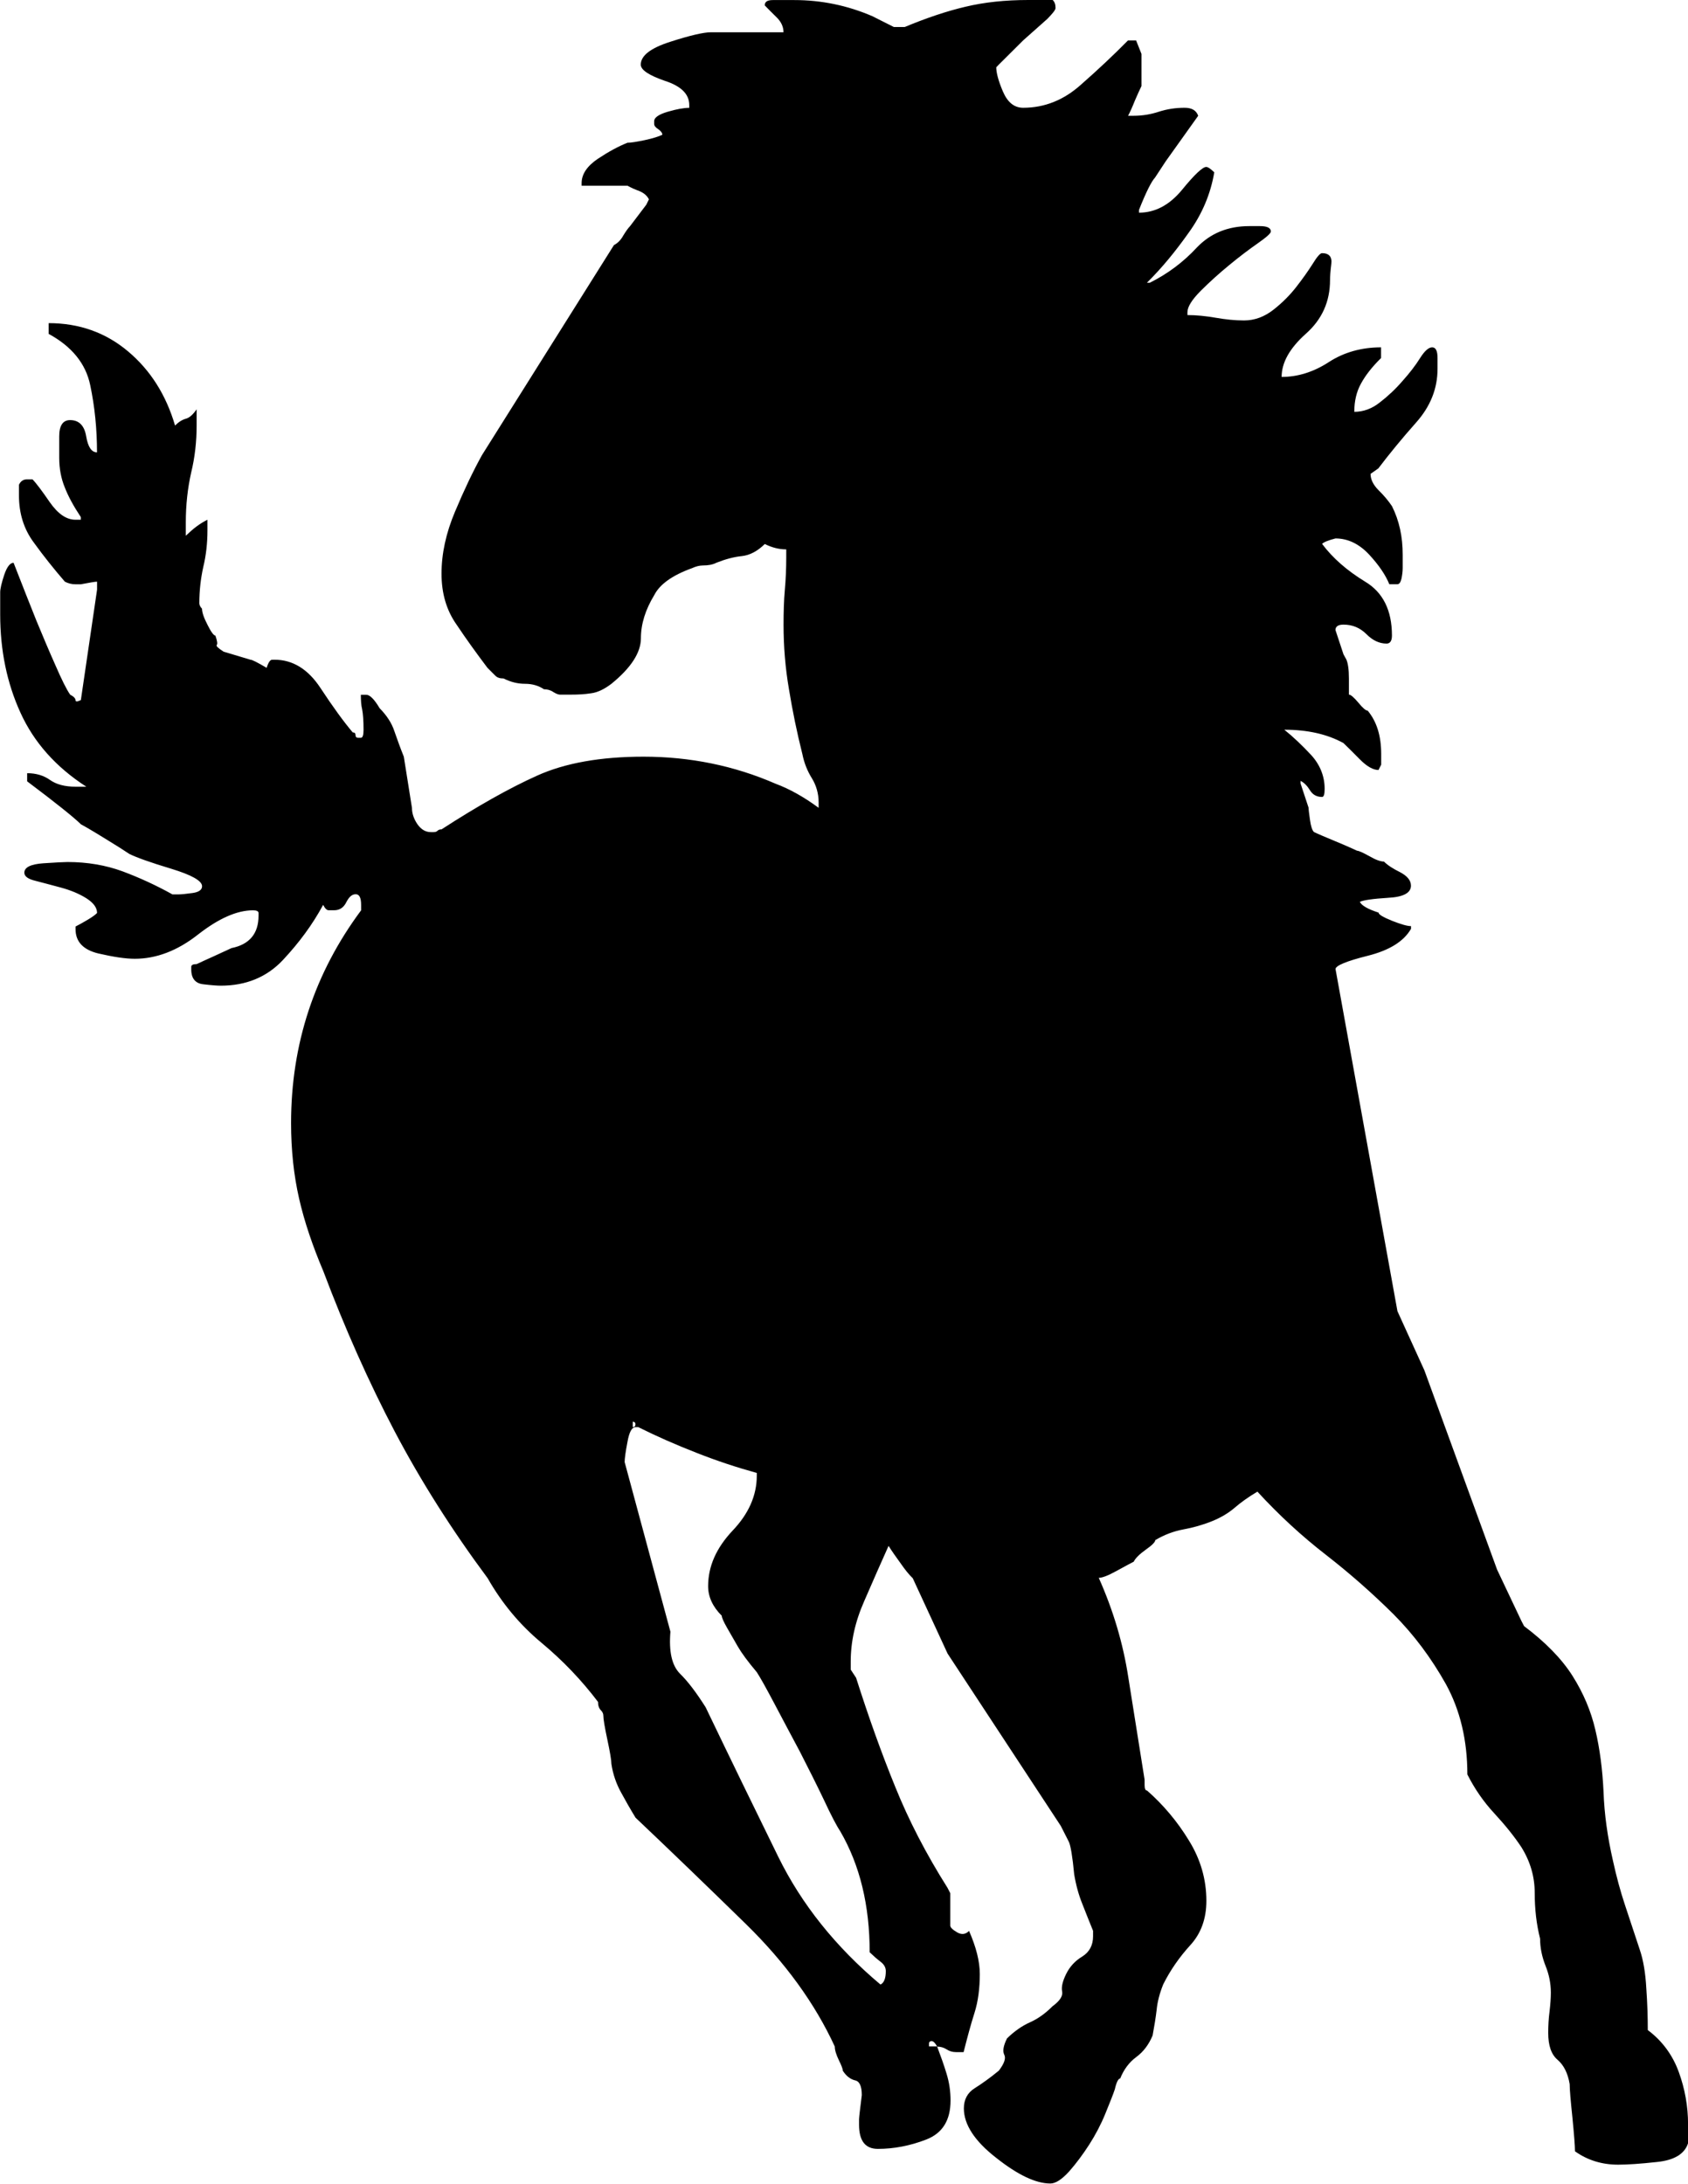 <svg xml:space="preserve" viewBox="0 0 26.364 34.101" height="34.101px" width="26.364px" y="0px" x="0px" xmlns:xlink="http://www.w3.org/1999/xlink" xmlns="http://www.w3.org/2000/svg" id="Layer_1" version="1.1">
<path d="M15.054,32.924c0-0.139,0.057-0.245,0.169-0.315c0.111-0.07,0.24-0.161,0.378-0.275c0.083-0.11,0.114-0.193,0.083-0.25
	c-0.027-0.057-0.012-0.141,0.044-0.253c0.112-0.11,0.233-0.195,0.356-0.25c0.129-0.057,0.244-0.141,0.356-0.253
	c0.114-0.083,0.163-0.16,0.149-0.23c-0.015-0.07,0.008-0.162,0.063-0.274c0.055-0.111,0.138-0.204,0.252-0.272
	c0.111-0.07,0.168-0.175,0.168-0.316v-0.085c-0.057-0.14-0.112-0.278-0.168-0.421c-0.056-0.138-0.099-0.293-0.127-0.462
	c-0.026-0.278-0.056-0.448-0.082-0.505l-0.127-0.25l-1.768-2.691l-0.544-1.177c-0.059-0.056-0.121-0.133-0.19-0.233
	c-0.071-0.098-0.135-0.188-0.188-0.272c-0.114,0.252-0.24,0.54-0.38,0.862c-0.143,0.323-0.211,0.637-0.211,0.945v0.125l0.084,0.128
	c0.196,0.616,0.399,1.183,0.611,1.702c0.209,0.519,0.481,1.046,0.817,1.578l0.043,0.084v0.505c0,0.028,0.034,0.063,0.104,0.104
	c0.07,0.042,0.135,0.036,0.189-0.021c0.111,0.253,0.168,0.477,0.168,0.673c0,0.224-0.026,0.429-0.084,0.611
	c-0.058,0.181-0.112,0.385-0.169,0.609H14.93c-0.057,0-0.104-0.016-0.147-0.044c-0.042-0.027-0.093-0.042-0.146-0.042
	c0.054,0.143,0.104,0.282,0.146,0.42c0.044,0.143,0.063,0.281,0.063,0.421c0,0.309-0.125,0.511-0.379,0.61
	c-0.253,0.098-0.505,0.146-0.756,0.146c-0.196,0-0.294-0.124-0.294-0.378v-0.083c0-0.028,0.015-0.156,0.043-0.379
	c0-0.141-0.037-0.217-0.106-0.23c-0.071-0.017-0.135-0.065-0.19-0.149c0-0.026-0.021-0.083-0.063-0.167
	c-0.04-0.084-0.063-0.155-0.063-0.212c-0.309-0.671-0.771-1.309-1.387-1.912c-0.617-0.603-1.191-1.156-1.725-1.662
	c-0.084-0.138-0.161-0.273-0.229-0.399c-0.069-0.126-0.123-0.273-0.148-0.44c0-0.057-0.021-0.182-0.063-0.379
	c-0.042-0.196-0.063-0.323-0.063-0.378c0-0.027-0.013-0.057-0.041-0.084c-0.026-0.028-0.042-0.07-0.042-0.128
	c-0.253-0.334-0.545-0.642-0.884-0.924c-0.336-0.279-0.616-0.615-0.84-1.008c-0.562-0.757-1.046-1.521-1.452-2.292
	c-0.405-0.772-0.776-1.604-1.114-2.501c-0.167-0.394-0.296-0.772-0.379-1.136c-0.083-0.365-0.125-0.758-0.125-1.177
	c0-1.235,0.365-2.342,1.094-3.323v-0.084c0-0.111-0.027-0.167-0.084-0.167c-0.059,0-0.104,0.041-0.147,0.124
	c-0.041,0.084-0.104,0.126-0.189,0.126H5.131c-0.026,0-0.055-0.027-0.084-0.084c-0.167,0.31-0.379,0.595-0.629,0.862
	c-0.252,0.268-0.577,0.4-0.971,0.4c-0.054,0-0.146-0.007-0.272-0.022c-0.123-0.013-0.188-0.091-0.188-0.231v-0.042
	c0-0.027,0.027-0.042,0.085-0.042c0.057-0.027,0.148-0.069,0.273-0.125c0.124-0.057,0.216-0.099,0.271-0.125
	c0.281-0.057,0.422-0.226,0.422-0.506v-0.042c0-0.027-0.029-0.042-0.085-0.042c-0.252,0-0.537,0.126-0.861,0.379
	c-0.32,0.252-0.651,0.378-0.987,0.378c-0.142,0-0.331-0.028-0.569-0.083c-0.236-0.057-0.356-0.183-0.356-0.379v-0.042
	c0.056-0.028,0.12-0.064,0.189-0.105c0.07-0.042,0.119-0.077,0.147-0.106c0-0.084-0.057-0.16-0.169-0.231
	c-0.112-0.07-0.244-0.125-0.4-0.167c-0.153-0.042-0.287-0.076-0.396-0.105c-0.112-0.027-0.171-0.069-0.171-0.126
	c0-0.083,0.097-0.133,0.295-0.147c0.196-0.013,0.324-0.02,0.378-0.02c0.31,0,0.598,0.049,0.862,0.146
	c0.267,0.1,0.526,0.219,0.779,0.36h0.086c0.054,0,0.13-0.009,0.228-0.022c0.1-0.014,0.148-0.051,0.148-0.106
	c0-0.084-0.161-0.175-0.482-0.273c-0.323-0.097-0.54-0.175-0.652-0.23c-0.083-0.056-0.218-0.142-0.401-0.253
	c-0.181-0.112-0.301-0.181-0.356-0.21c-0.113-0.111-0.393-0.335-0.841-0.672v-0.127c0.14,0,0.259,0.036,0.356,0.105
	c0.1,0.071,0.234,0.106,0.4,0.106h0.168c-0.477-0.308-0.819-0.694-1.029-1.157c-0.211-0.462-0.316-0.973-0.316-1.534V9.504V9.292
	V9.249c0-0.053,0.021-0.146,0.063-0.272c0.042-0.125,0.092-0.189,0.146-0.189c0.142,0.366,0.262,0.667,0.357,0.905
	c0.099,0.239,0.196,0.47,0.296,0.694c0.097,0.223,0.173,0.378,0.231,0.461c0.054,0.027,0.083,0.058,0.083,0.084
	c0,0.028,0.027,0.028,0.084,0l0.253-1.724V9.083c-0.028,0-0.112,0.014-0.253,0.041H1.179c-0.058,0-0.112-0.013-0.166-0.041
	c-0.17-0.197-0.332-0.399-0.485-0.611C0.373,8.264,0.296,8.018,0.296,7.736V7.611V7.57c0.027-0.057,0.069-0.085,0.126-0.085h0.085
	C0.562,7.54,0.653,7.661,0.778,7.843c0.128,0.182,0.259,0.273,0.4,0.273h0.084V8.074c-0.113-0.17-0.196-0.323-0.25-0.462
	c-0.058-0.14-0.087-0.295-0.087-0.462V6.813c0-0.167,0.057-0.253,0.17-0.253c0.139,0,0.223,0.086,0.251,0.253
	s0.084,0.251,0.169,0.251c0-0.363-0.035-0.714-0.106-1.05c-0.07-0.337-0.288-0.604-0.649-0.8V5.046c0.475,0,0.89,0.146,1.24,0.441
	c0.35,0.294,0.594,0.681,0.734,1.158c0.057-0.057,0.113-0.091,0.168-0.106c0.057-0.015,0.111-0.064,0.169-0.147v0.167v0.086
	c0,0.25-0.027,0.496-0.085,0.734C2.932,7.618,2.902,7.878,2.902,8.156v0.168v0.042c0.057-0.054,0.111-0.103,0.169-0.146
	C3.128,8.178,3.184,8.144,3.24,8.116v0.167c0,0.197-0.021,0.388-0.065,0.57c-0.04,0.181-0.062,0.37-0.062,0.567
	c0,0.027,0.015,0.058,0.042,0.085c0,0.056,0.028,0.14,0.085,0.25c0.056,0.113,0.098,0.17,0.124,0.17
	c0.029,0.083,0.036,0.133,0.021,0.147c-0.014,0.015,0.022,0.049,0.107,0.104l0.42,0.126c0.027,0,0.11,0.043,0.253,0.127
	c0.025-0.084,0.055-0.127,0.085-0.127H4.29c0.28,0,0.521,0.146,0.715,0.441c0.194,0.295,0.363,0.527,0.504,0.694
	c0.03,0,0.044,0.014,0.044,0.042c0,0.028,0.013,0.042,0.041,0.042h0.043c0.027,0,0.041-0.042,0.041-0.125
	c0-0.14-0.008-0.246-0.021-0.315c-0.017-0.07-0.021-0.148-0.021-0.232h0.084c0.055,0,0.126,0.069,0.209,0.21
	c0.111,0.113,0.189,0.231,0.231,0.36c0.043,0.124,0.091,0.258,0.147,0.397l0.127,0.799c0,0.084,0.027,0.168,0.083,0.252
	c0.057,0.083,0.127,0.127,0.212,0.127h0.041c0.028,0,0.05-0.006,0.063-0.021c0.016-0.015,0.035-0.022,0.063-0.022
	c0.561-0.363,1.061-0.645,1.493-0.839c0.434-0.196,0.989-0.296,1.662-0.296c0.726,0,1.416,0.141,2.059,0.421
	c0.225,0.084,0.449,0.21,0.676,0.378v-0.083c0-0.141-0.038-0.269-0.105-0.378c-0.071-0.114-0.121-0.238-0.149-0.378
	c-0.085-0.337-0.154-0.675-0.209-1.01c-0.058-0.336-0.085-0.672-0.085-1.01c0-0.195,0.005-0.377,0.02-0.546
	c0.015-0.167,0.022-0.337,0.022-0.505V8.579c-0.112,0-0.223-0.028-0.335-0.084c-0.113,0.111-0.232,0.175-0.359,0.189
	c-0.123,0.012-0.26,0.049-0.398,0.104c-0.057,0.03-0.128,0.042-0.211,0.042c-0.054,0-0.112,0.016-0.168,0.042
	c-0.31,0.112-0.505,0.253-0.59,0.42c-0.138,0.227-0.209,0.451-0.209,0.675c0,0.223-0.154,0.462-0.462,0.712
	c-0.112,0.085-0.218,0.135-0.316,0.147c-0.099,0.016-0.203,0.021-0.314,0.021H8.745c-0.025,0-0.06-0.014-0.104-0.041
	c-0.039-0.028-0.092-0.043-0.146-0.043c-0.082-0.056-0.182-0.085-0.294-0.085c-0.113,0-0.225-0.027-0.335-0.083
	c-0.059,0-0.098-0.013-0.128-0.042c-0.029-0.027-0.069-0.07-0.125-0.125c-0.17-0.225-0.331-0.448-0.482-0.674
	C6.973,9.53,6.896,9.266,6.896,8.958c0-0.31,0.069-0.633,0.211-0.969c0.14-0.334,0.281-0.63,0.42-0.881l2.062-3.281
	C9.645,3.799,9.695,3.75,9.734,3.679c0.043-0.07,0.078-0.119,0.106-0.147l0.254-0.335l0.041-0.084
	c-0.028-0.057-0.078-0.099-0.146-0.128C9.916,2.958,9.854,2.93,9.8,2.9H9.084V2.859c0-0.14,0.086-0.266,0.253-0.379
	C9.504,2.369,9.657,2.286,9.8,2.229c0.055,0,0.145-0.015,0.271-0.041c0.126-0.027,0.219-0.057,0.274-0.084
	c0-0.028-0.022-0.056-0.063-0.086c-0.043-0.027-0.065-0.054-0.065-0.083V1.892c0-0.056,0.072-0.106,0.212-0.147
	c0.14-0.041,0.251-0.061,0.336-0.061V1.639c0-0.167-0.125-0.294-0.379-0.376c-0.251-0.087-0.378-0.17-0.378-0.254
	c0-0.14,0.154-0.259,0.462-0.357c0.307-0.099,0.52-0.148,0.632-0.148h0.042h0.293h0.043h0.338h0.419c0-0.083-0.034-0.16-0.104-0.23
	c-0.07-0.07-0.136-0.133-0.189-0.19c0-0.056,0.04-0.083,0.127-0.083h0.208h0.128c0.418,0,0.827,0.083,1.218,0.252l0.336,0.169h0.126
	h0.043c0.336-0.14,0.652-0.247,0.946-0.316C15.371,0.035,15.699,0,16.062,0h0.088h0.208h0.083c0.03,0.027,0.045,0.069,0.045,0.126
	c0,0.028-0.045,0.084-0.128,0.169L15.98,0.631l-0.38,0.378l-0.04,0.042c0,0.084,0.033,0.212,0.104,0.378
	c0.072,0.168,0.176,0.254,0.316,0.254c0.336,0,0.637-0.122,0.902-0.36c0.269-0.236,0.514-0.467,0.736-0.692h0.084h0.042l0.084,0.211
	v0.208v0.294c-0.027,0.056-0.063,0.133-0.105,0.232c-0.039,0.099-0.074,0.175-0.104,0.232h0.084c0.142,0,0.275-0.023,0.398-0.064
	c0.129-0.041,0.26-0.061,0.401-0.061c0.112,0,0.182,0.041,0.212,0.125l-0.508,0.712l-0.166,0.253
	C17.985,2.831,17.899,3,17.789,3.279v0.042c0.252,0,0.475-0.118,0.672-0.356c0.195-0.239,0.322-0.358,0.378-0.358
	c0.027,0,0.069,0.028,0.126,0.084c-0.057,0.336-0.188,0.651-0.401,0.945c-0.208,0.294-0.424,0.556-0.651,0.779h0.046
	c0.279-0.14,0.522-0.321,0.733-0.549c0.213-0.223,0.485-0.335,0.819-0.335h0.169c0.111,0,0.169,0.028,0.169,0.084
	c0,0.028-0.071,0.092-0.211,0.189c-0.141,0.099-0.286,0.209-0.441,0.337c-0.153,0.125-0.3,0.258-0.442,0.399
	c-0.139,0.14-0.209,0.251-0.209,0.335V4.92c0.14,0,0.286,0.015,0.443,0.042c0.152,0.027,0.3,0.042,0.441,0.042
	c0.166,0,0.32-0.058,0.46-0.168c0.142-0.112,0.259-0.23,0.358-0.358c0.097-0.125,0.182-0.244,0.253-0.356
	c0.068-0.112,0.118-0.169,0.147-0.169c0.109,0,0.16,0.058,0.145,0.169c-0.014,0.112-0.02,0.196-0.02,0.251
	c0,0.336-0.125,0.616-0.379,0.84c-0.253,0.227-0.377,0.45-0.377,0.673c0.251,0,0.497-0.076,0.736-0.231
	c0.235-0.153,0.51-0.231,0.817-0.231v0.167c-0.142,0.14-0.245,0.272-0.314,0.4c-0.07,0.126-0.104,0.274-0.104,0.44
	c0.14,0,0.275-0.048,0.399-0.147c0.127-0.098,0.246-0.209,0.356-0.337c0.112-0.125,0.203-0.244,0.273-0.356
	c0.07-0.111,0.133-0.167,0.188-0.167c0.057,0,0.084,0.056,0.084,0.167v0.169c0,0.308-0.111,0.588-0.336,0.84
	c-0.224,0.252-0.419,0.491-0.589,0.715L21.406,7.4c0,0.084,0.04,0.169,0.123,0.253c0.085,0.083,0.155,0.167,0.211,0.25
	c0.114,0.226,0.168,0.478,0.168,0.758v0.042v0.167c0,0.057-0.008,0.112-0.02,0.17c-0.015,0.057-0.034,0.083-0.064,0.083h-0.125
	c-0.057-0.141-0.16-0.295-0.314-0.462c-0.156-0.167-0.332-0.253-0.527-0.253c-0.111,0.029-0.182,0.057-0.209,0.085
	c0.167,0.224,0.393,0.419,0.671,0.589C21.6,9.249,21.74,9.53,21.74,9.924c0,0.083-0.028,0.126-0.084,0.126
	c-0.113,0-0.219-0.05-0.315-0.148c-0.1-0.098-0.215-0.148-0.358-0.148c-0.081,0-0.125,0.028-0.125,0.085l0.125,0.378l0.046,0.084
	c0.024,0.057,0.039,0.153,0.039,0.295v0.251c0.029,0,0.078,0.043,0.148,0.126c0.068,0.083,0.117,0.125,0.146,0.125
	c0.141,0.171,0.21,0.394,0.21,0.675v0.041v0.127l-0.042,0.083c-0.083,0-0.182-0.055-0.292-0.167
	c-0.111-0.111-0.196-0.198-0.255-0.253c-0.251-0.139-0.56-0.209-0.924-0.209c0.14,0.112,0.279,0.245,0.422,0.398
	c0.139,0.154,0.208,0.332,0.208,0.526c0,0.083-0.013,0.126-0.04,0.126c-0.084,0-0.147-0.035-0.189-0.104
	c-0.044-0.071-0.091-0.119-0.147-0.147v0.041l0.125,0.378c0,0.029,0.008,0.093,0.022,0.19c0.014,0.098,0.033,0.16,0.061,0.189
	c0.057,0.028,0.169,0.076,0.338,0.146c0.171,0.07,0.279,0.121,0.337,0.147c0.026,0,0.09,0.029,0.19,0.084
	c0.098,0.057,0.174,0.085,0.229,0.085c0.057,0.057,0.142,0.112,0.254,0.167c0.109,0.058,0.168,0.126,0.168,0.21
	c0,0.113-0.12,0.177-0.357,0.189c-0.241,0.015-0.387,0.037-0.441,0.063c0.026,0.057,0.124,0.114,0.292,0.168
	c0,0.029,0.07,0.071,0.211,0.128c0.142,0.056,0.237,0.083,0.296,0.083v0.042c-0.112,0.196-0.337,0.336-0.675,0.421
	c-0.333,0.083-0.504,0.155-0.504,0.208l0.967,5.342l0.421,0.924l1.135,3.111l0.379,0.8l0.043,0.083
	c0.335,0.252,0.589,0.512,0.757,0.778c0.169,0.268,0.287,0.546,0.356,0.842c0.07,0.295,0.111,0.617,0.128,0.967
	c0.012,0.351,0.063,0.708,0.146,1.072c0.055,0.252,0.118,0.484,0.188,0.694c0.07,0.208,0.146,0.441,0.23,0.694
	c0.058,0.168,0.091,0.372,0.104,0.61c0.017,0.238,0.023,0.454,0.023,0.651c0.224,0.168,0.386,0.386,0.483,0.652
	c0.097,0.265,0.146,0.54,0.146,0.819v0.083v0.172v0.041c-0.053,0.167-0.216,0.266-0.485,0.293c-0.264,0.029-0.468,0.042-0.607,0.042
	c-0.251,0-0.478-0.069-0.674-0.209c0-0.083-0.014-0.258-0.04-0.526c-0.028-0.266-0.043-0.44-0.043-0.524
	c-0.029-0.17-0.092-0.295-0.188-0.378c-0.1-0.084-0.147-0.225-0.147-0.421c0-0.111,0.006-0.224,0.021-0.337
	c0.013-0.111,0.02-0.209,0.02-0.292c0-0.142-0.027-0.281-0.084-0.421c-0.055-0.141-0.084-0.28-0.084-0.421
	c-0.057-0.225-0.084-0.463-0.084-0.715s-0.068-0.49-0.21-0.717c-0.111-0.167-0.251-0.341-0.42-0.524
	c-0.169-0.182-0.309-0.385-0.422-0.609c0-0.532-0.111-1.001-0.335-1.41c-0.227-0.405-0.498-0.77-0.819-1.092
	c-0.325-0.322-0.673-0.63-1.052-0.925c-0.381-0.295-0.736-0.622-1.073-0.989c-0.141,0.084-0.26,0.169-0.357,0.253
	c-0.098,0.084-0.218,0.155-0.356,0.21c-0.141,0.057-0.288,0.098-0.443,0.127c-0.151,0.028-0.299,0.083-0.439,0.167
	c0,0.028-0.049,0.08-0.148,0.149c-0.098,0.07-0.162,0.133-0.189,0.188c-0.054,0.028-0.147,0.077-0.271,0.146
	c-0.128,0.07-0.219,0.106-0.275,0.106c0.225,0.504,0.38,1.022,0.462,1.556c0.084,0.531,0.17,1.064,0.254,1.596v0.083
	c0,0.058,0.013,0.087,0.039,0.087c0.253,0.223,0.472,0.482,0.651,0.776c0.183,0.294,0.275,0.61,0.275,0.946
	c0,0.28-0.085,0.512-0.252,0.693c-0.168,0.185-0.31,0.387-0.422,0.611c-0.056,0.139-0.091,0.272-0.103,0.4
	c-0.015,0.126-0.037,0.259-0.063,0.399c-0.058,0.139-0.142,0.253-0.255,0.336s-0.196,0.197-0.251,0.335
	c-0.029,0-0.059,0.058-0.084,0.169c-0.028,0.084-0.079,0.21-0.148,0.38c-0.068,0.167-0.153,0.329-0.251,0.482
	c-0.1,0.155-0.204,0.295-0.314,0.42c-0.114,0.125-0.211,0.189-0.294,0.189c-0.226,0-0.507-0.133-0.842-0.398
	C15.223,33.436,15.054,33.176,15.054,32.924 M11.021,26.66c0.39,0.812,0.769,1.591,1.133,2.332c0.365,0.744,0.898,1.41,1.598,1.998
	c0.056-0.027,0.083-0.099,0.083-0.21c0-0.056-0.027-0.105-0.083-0.147c-0.055-0.042-0.111-0.091-0.169-0.147
	c0-0.729-0.151-1.359-0.461-1.892c-0.056-0.083-0.141-0.246-0.252-0.484c-0.113-0.237-0.241-0.491-0.377-0.757
	c-0.144-0.266-0.274-0.518-0.402-0.757c-0.126-0.238-0.215-0.398-0.271-0.484c-0.141-0.167-0.239-0.301-0.296-0.4
	c-0.055-0.098-0.112-0.193-0.169-0.294c-0.055-0.096-0.082-0.16-0.082-0.187c-0.142-0.141-0.213-0.296-0.213-0.462
	c0-0.311,0.128-0.596,0.379-0.864c0.255-0.266,0.381-0.554,0.381-0.862v-0.042c-0.311-0.086-0.625-0.189-0.948-0.317
	c-0.32-0.125-0.622-0.258-0.902-0.398H9.925c-0.057,0-0.098,0.078-0.125,0.231c-0.03,0.155-0.044,0.26-0.044,0.314l0.715,2.649
	c-0.026,0.31,0.022,0.526,0.147,0.653C10.747,26.259,10.879,26.436,11.021,26.66 M9.883,22.201v0.042v0.042
	c0.027,0,0.042-0.015,0.042-0.042C9.925,22.216,9.91,22.201,9.883,22.201 M14.55,31.873c-0.026,0-0.041,0.015-0.041,0.042v0.041
	h0.041h0.086C14.605,31.902,14.578,31.873,14.55,31.873"></path>
</svg>
